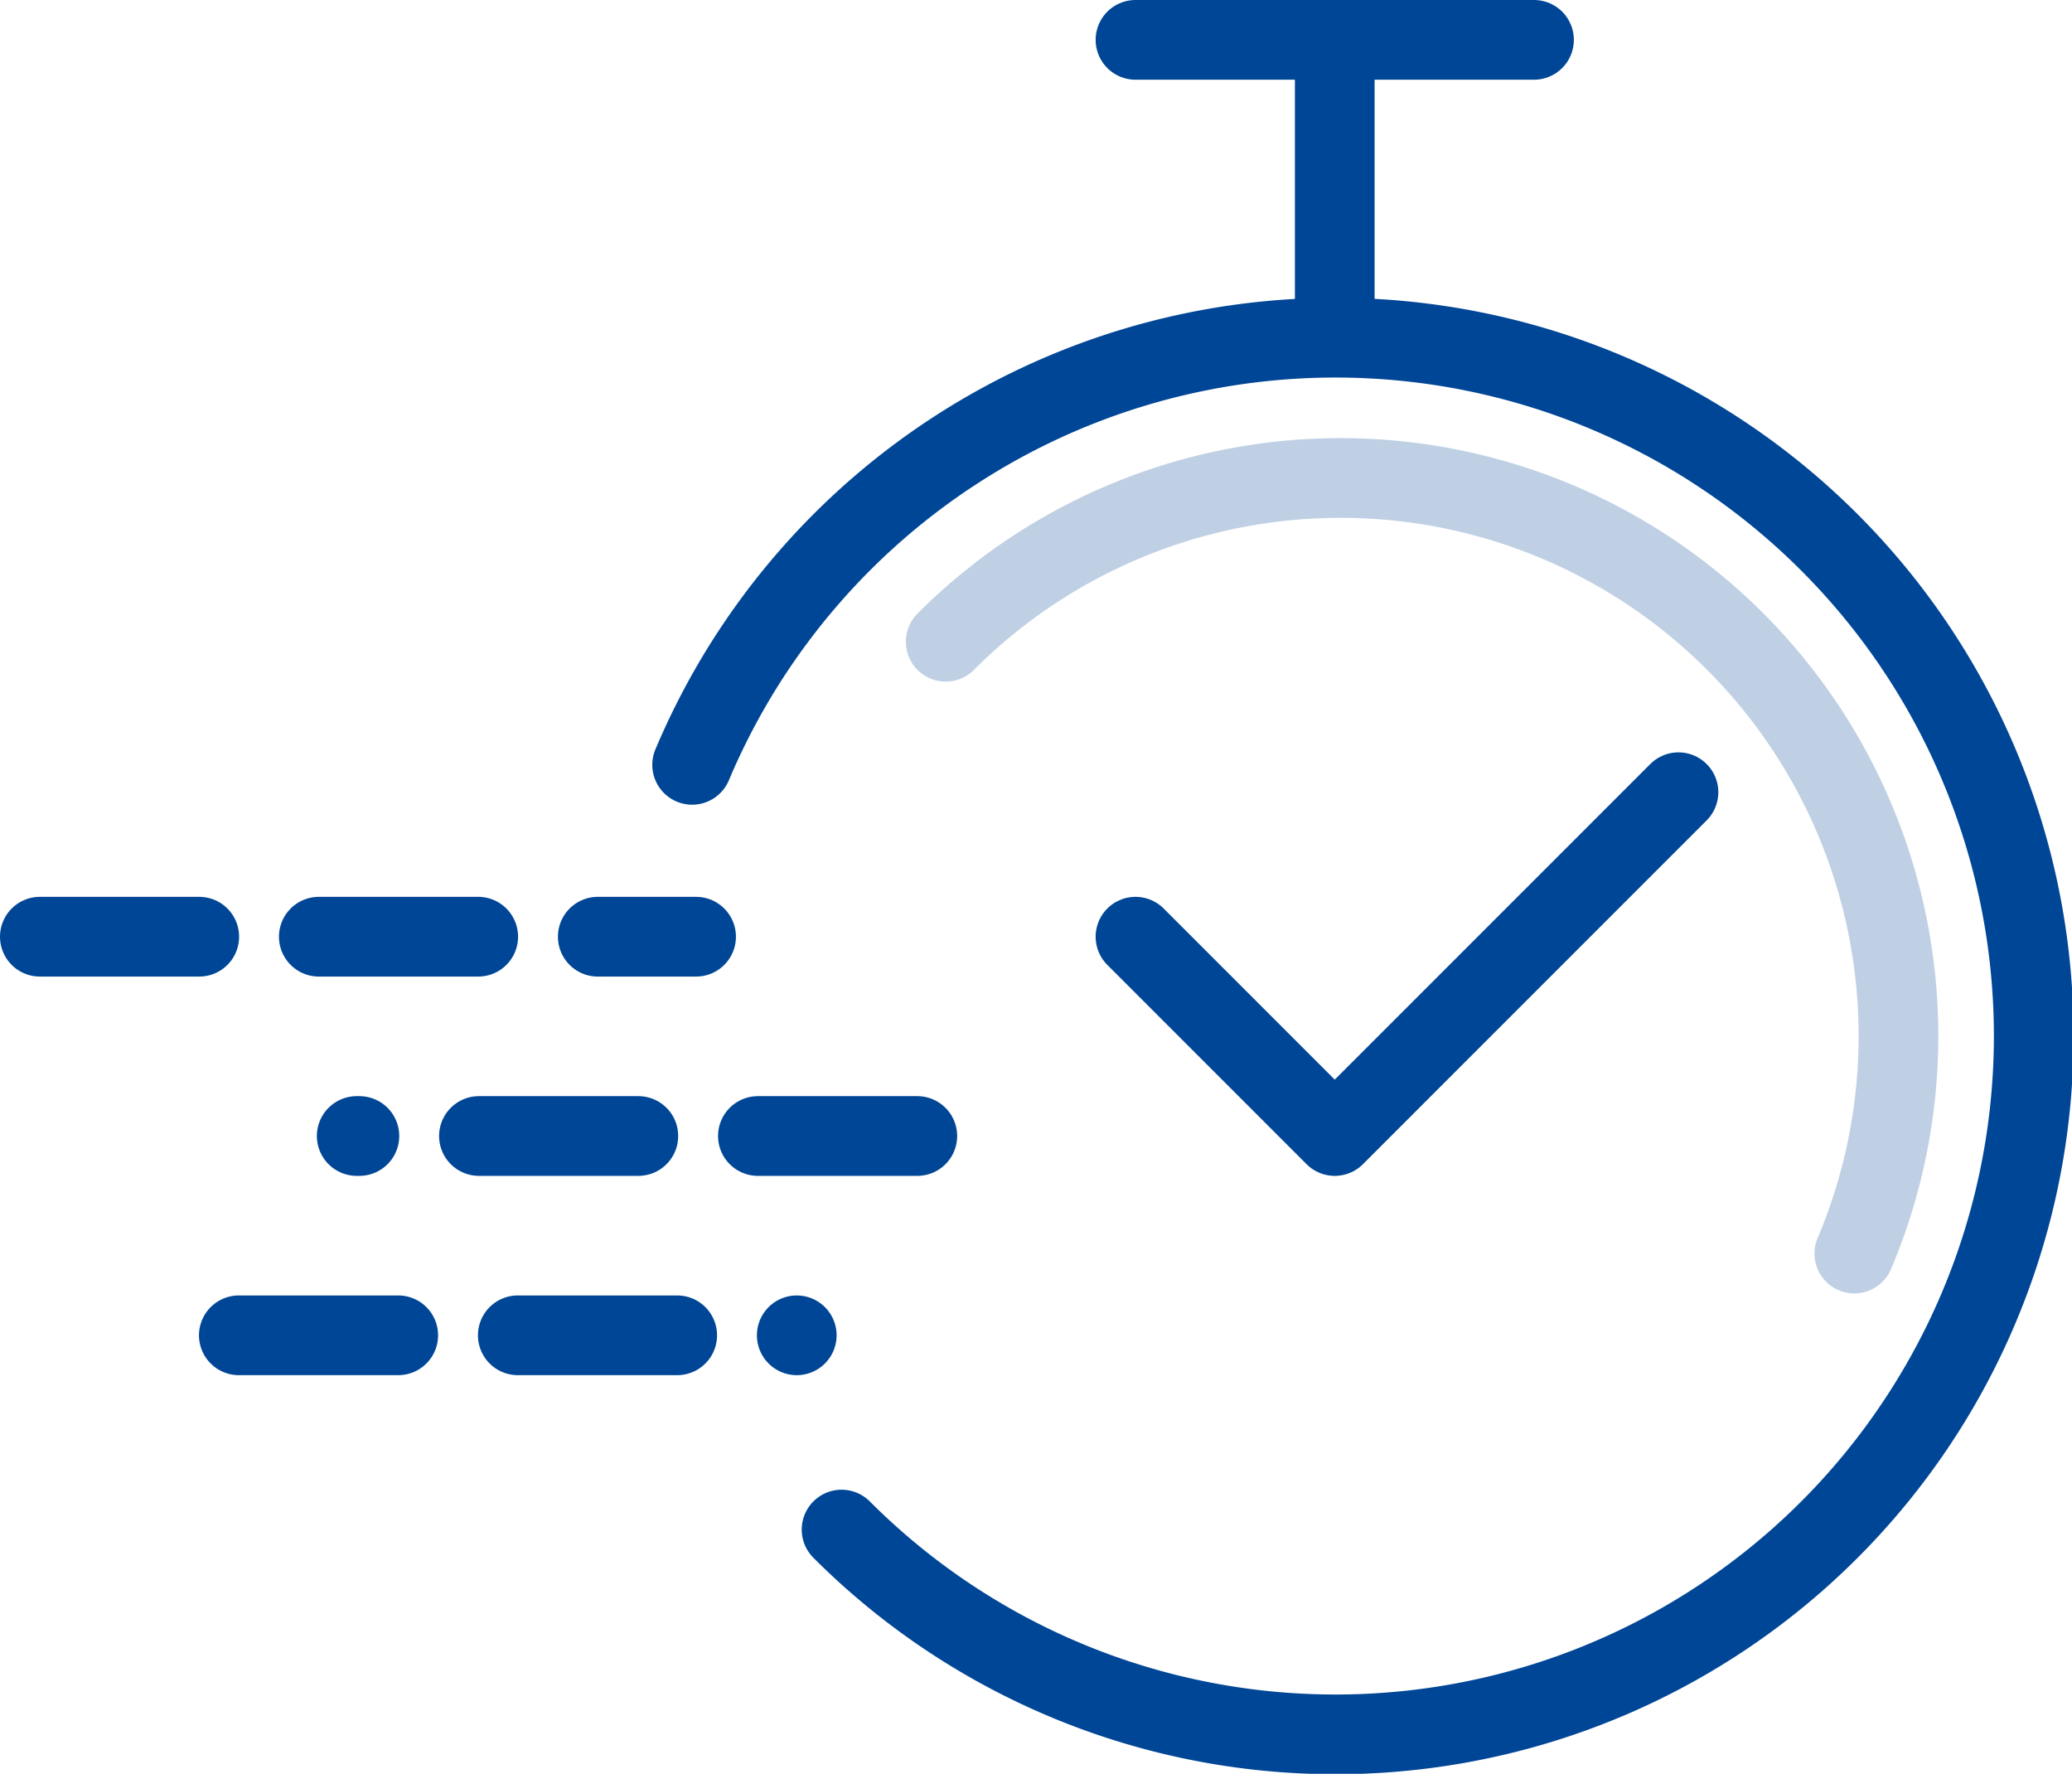 <svg xmlns="http://www.w3.org/2000/svg" width="51.993" height="44.5" viewBox="0 0 51.993 44.5">
  <g id="Group_579" data-name="Group 579" transform="translate(-4.007 -6.5)">
    <line id="Line_155" data-name="Line 155" x2="10" transform="translate(32.5 7.5)" fill="none" stroke="#004696" stroke-linecap="round" stroke-miterlimit="10" stroke-width="2"/>
    <path id="Path_2184" data-name="Path 2184" d="M21.375,25.688a17.52,17.52,0,1,1,3.75,19.186" fill="none" stroke="#004696" stroke-linecap="round" stroke-miterlimit="10" stroke-width="2"/>
    <path id="Path_2185" data-name="Path 2185" d="M27.738,22.6a14,14,0,0,1,22.8,15.349" fill="none" stroke="#004696" stroke-linecap="round" stroke-miterlimit="10" stroke-width="2" opacity="0.25"/>
    <line id="Line_156" data-name="Line 156" y2="7.5" transform="translate(37.5 7.5)" fill="none" stroke="#004696" stroke-miterlimit="10" stroke-width="2"/>
    <line id="Line_157" data-name="Line 157" x2="16.467" transform="translate(5.007 30)" fill="none" stroke="#004696" stroke-linecap="round" stroke-miterlimit="10" stroke-width="2" stroke-dasharray="4 3"/>
    <line id="Line_158" data-name="Line 158" x2="14" transform="translate(10 40)" fill="none" stroke="#004696" stroke-linecap="round" stroke-miterlimit="10" stroke-width="2" stroke-dasharray="4 3"/>
    <line id="Line_159" data-name="Line 159" x1="14.067" transform="translate(12.958 35)" fill="none" stroke="#004696" stroke-linecap="round" stroke-miterlimit="10" stroke-width="2" stroke-dasharray="4 3"/>
    <path id="Path_2186" data-name="Path 2186" d="M46.125,26.375,37.5,35l-5-5" fill="none" stroke="#004696" stroke-linecap="round" stroke-linejoin="round" stroke-width="2"/>
  </g>
</svg>
